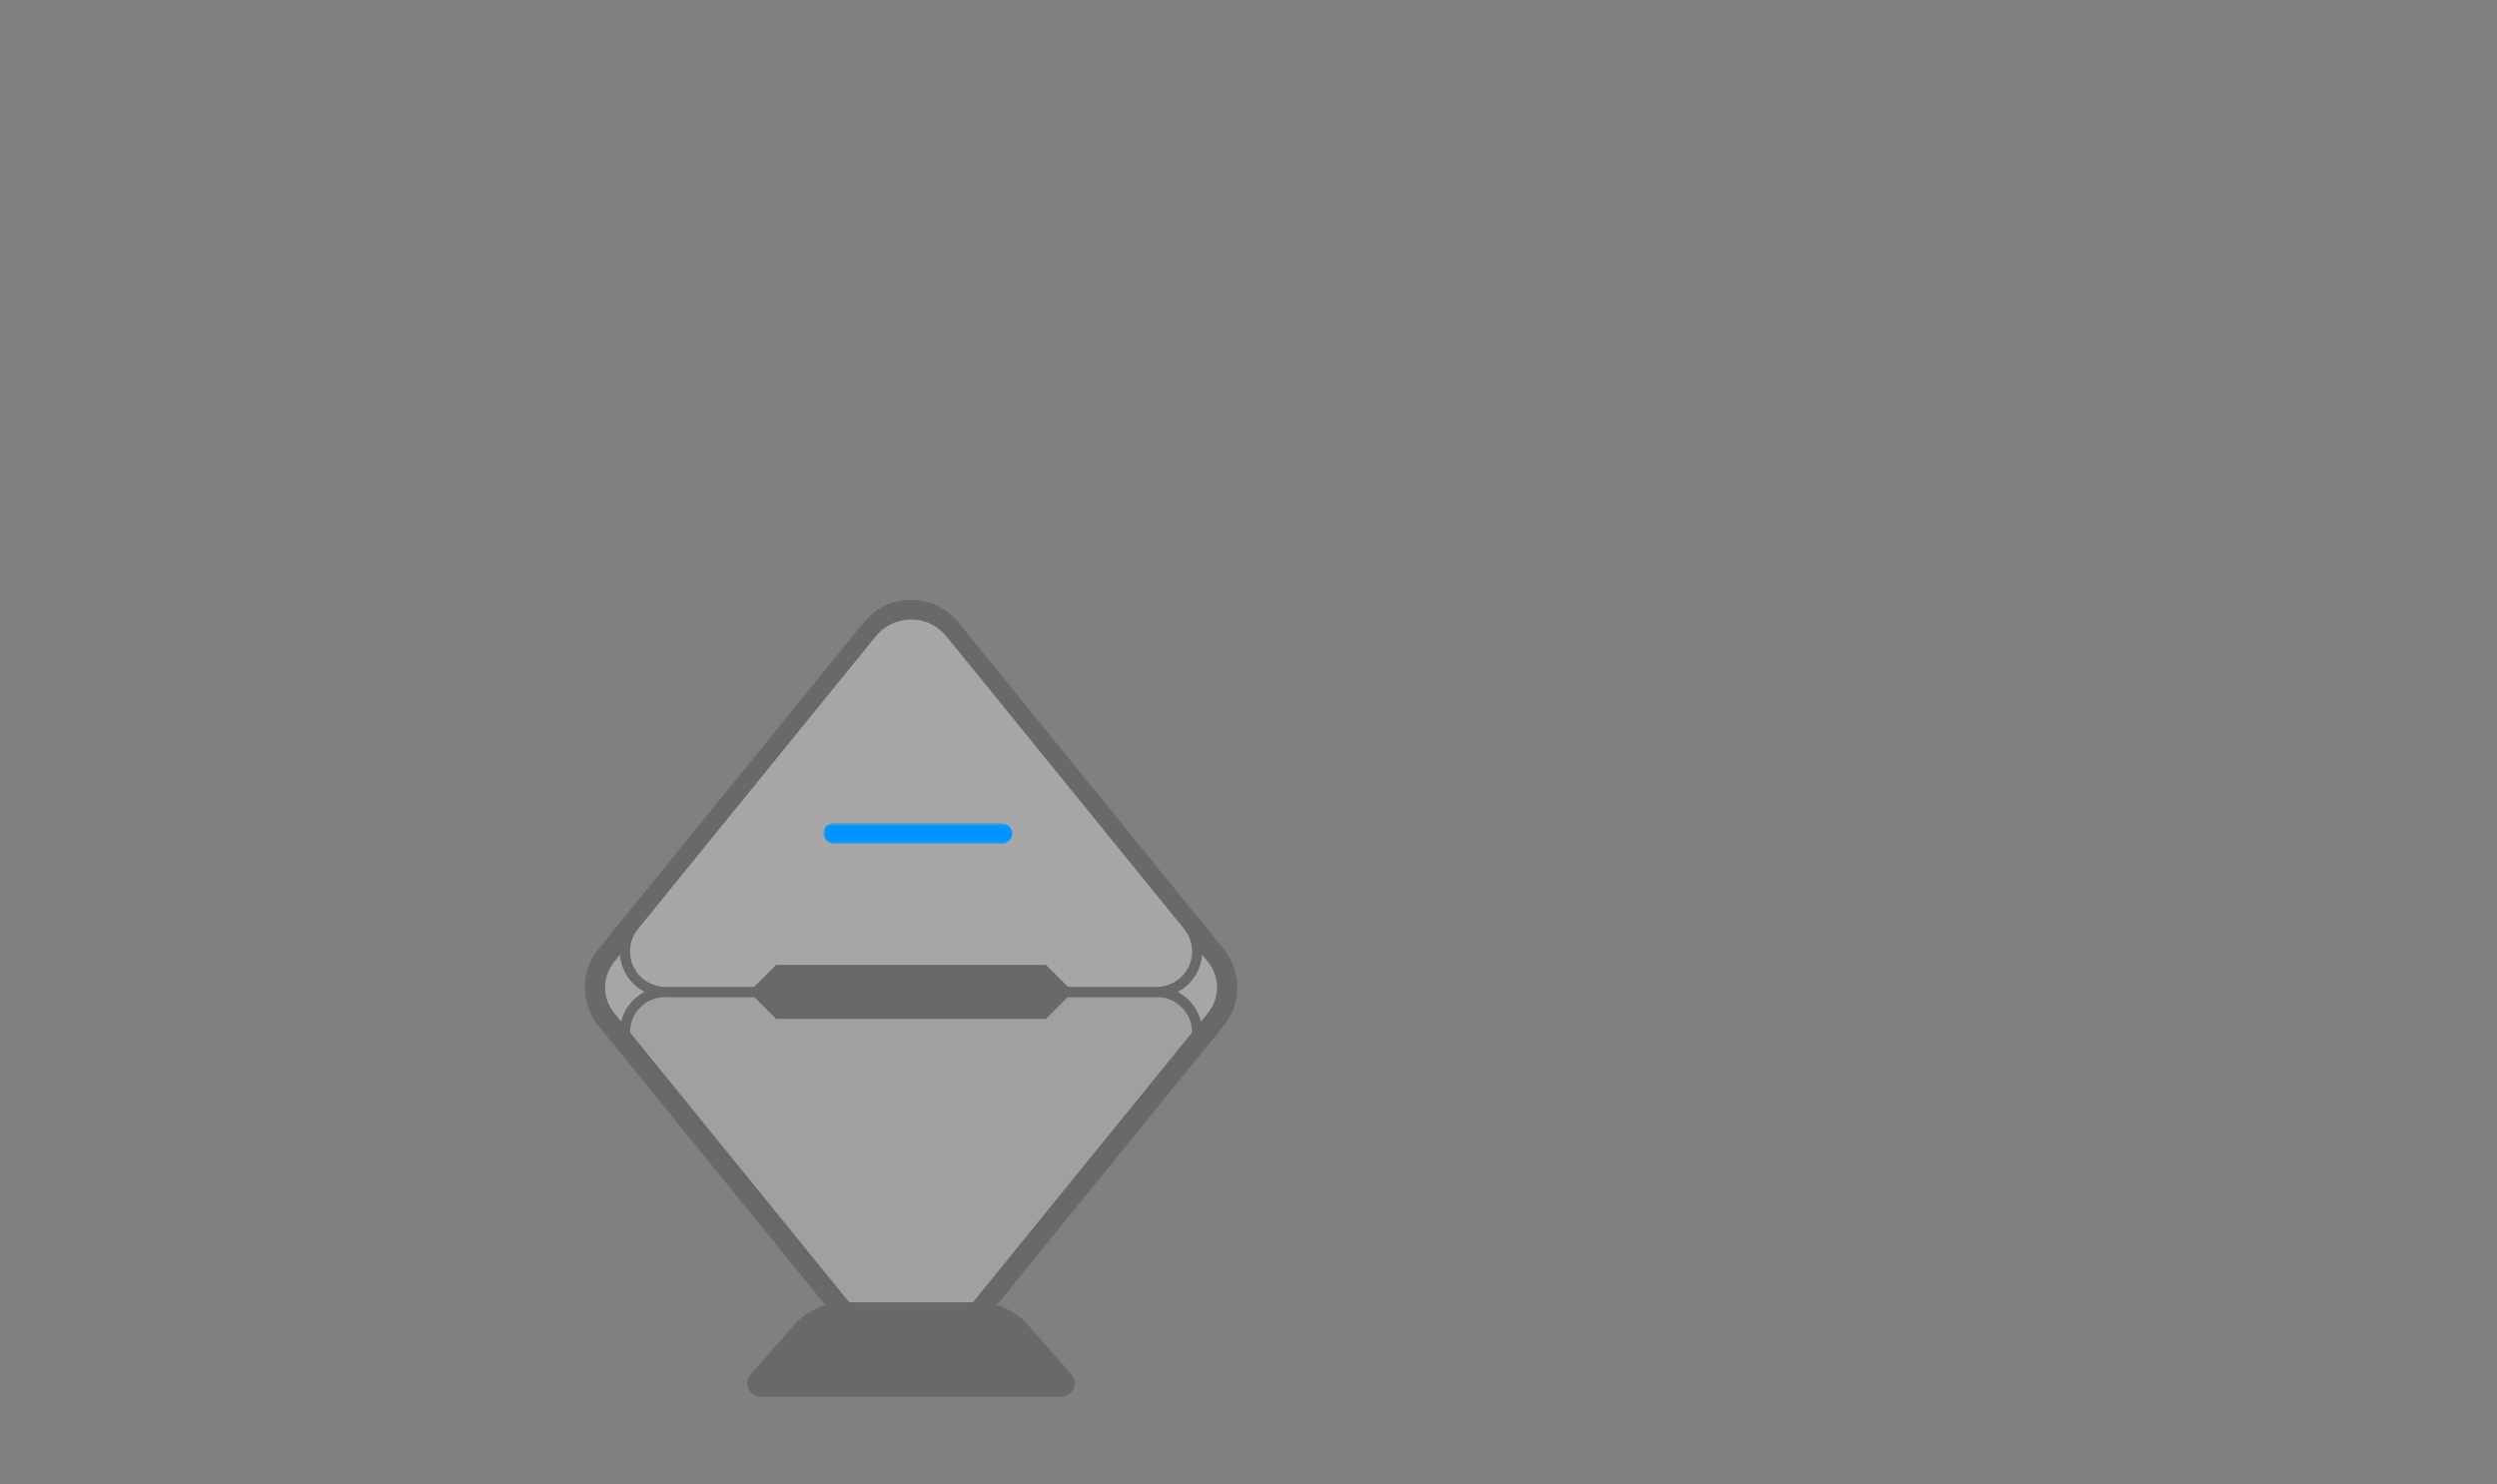 <?xml version="1.0" encoding="utf-8"?><svg height="220" viewBox="0 0 370 220" width="370" xmlns="http://www.w3.org/2000/svg" xmlns:xlink="http://www.w3.org/1999/xlink"><rect x="0" y="0" width="370" height="220" fill="#808080" stroke="none"/><mask id="a" fill="#fff"><path d="m0 0h180v180h-180z" fill="#fff" fill-rule="evenodd"/></mask><g fill="none" fill-rule="evenodd"><g fill-rule="nonzero" opacity=".3" transform="translate(75 87)"><g transform="translate(12 1.333)"><g stroke="#2e3233" stroke-linecap="round" stroke-linejoin="round"><path d="m53.822 4.835 39.338 48.437c2.238 2.755 2.238 6.701 0 9.456l-39.338 48.437c-2.611 3.215-7.335 3.705-10.55 1.094-.401-.326-.768-.692-1.094-1.094l-39.338-48.437c-2.238-2.755-2.238-6.701 0-9.456l39.338-48.437c2.611-3.215 7.335-3.705 10.55-1.094.401.326.768.692 1.094 1.094z" fill="#fff" stroke-width="3"/><path d="m89.055 68.449-35.233 43.382c-2.611 3.215-7.335 3.705-10.55 1.094-.401-.326-.768-.692-1.094-1.094l-35.233-43.382c-2.089-2.572-1.697-6.351.875-8.44 1.069-.868 2.405-1.343 3.783-1.343h72.795c3.314 0 6 2.686 6 6 0 1.378-.474 2.713-1.343 3.783z" fill="#2e3233" fill-opacity=".1" stroke-width="1.5"/><path d="m53.822 5.502 35.233 43.382c2.089 2.572 1.697 6.351-.875 8.44-1.069.868-2.405 1.343-3.783 1.343h-72.795c-3.314 0-6-2.686-6-6 0-1.378.474-2.713 1.343-3.783l35.233-43.382c2.611-3.215 7.335-3.705 10.55-1.094.401.326.768.692 1.094 1.094z" fill="#fff" stroke-width="1.5"/></g><path d="m28 54.667h40l4 4-4 4h-40l-4-4z" fill="#2e3233"/></g><path d="m50.161 106h19.678c2.876 0 5.613 1.238 7.512 3.399l6.398 7.281c.729.83.648 2.093-.182 2.823-.365.321-.834.498-1.32.498h-44.493c-1.105 0-2-.895-2-2 0-.486.177-.955.498-1.32l6.398-7.281c1.899-2.16 4.635-3.399 7.512-3.399z" fill="#2e3233"/></g><g transform="translate(116 -8)"><rect fill="#0095ff" fill-rule="nonzero" height="3" mask="url(#a)" rx="1.5" width="28" x="6" y="130"/><g fill-rule="evenodd" mask="url(#a)"><g fill-rule="nonzero" transform="translate(26 25)"><g stroke="#2e3233" stroke-linecap="round" stroke-linejoin="round" stroke-width="3"><path d="m67.523 37.388-26.29 25.438c-3.032 2.934-7.844 2.935-10.878.003-2.993-2.893-3.074-7.664-.182-10.657.034-.035.034-.035.068-.07l26.44-26.655c3.286-3.313 7.759-5.176 12.425-5.176h26.54 6.402z" fill="#fff"/><rect fill="#eaeaea" height="54" rx="8.5" transform="matrix(.707 .707 -.707 .707 59.333 -38.899)" width="19" x="67.121" y="25.172"/><rect fill="#eaeaea" height="54" rx="8.5" transform="matrix(.707 .707 -.707 .707 56.111 -31.121)" width="19" x="56.121" y="25.172"/></g><g fill="#2e3233" transform="matrix(.707 -.707 .707 .707 .992 103.023)"><g stroke="#2e3233" stroke-linecap="round" stroke-linejoin="round" stroke-width="3"><path d="m29 0h112c2.209 0 4 1.791 4 4v4c0 2.209-1.791 4-4 4h-112c-1.105 0-2-.895-2-2v-8c0-1.105.895-2 2-2z"/><path d="m16 1h6v10h-6c-1.105 0-2-.895-2-2v-6c0-1.105.895-2 2-2z"/><path d="m6 4h4v4h-4v-2z"/></g><rect height="4" rx="2" width="7" y="4"/></g><path d="m99.026 22.353 36.783 38.58c3.457 3.626 8.238 5.695 13.248 5.734l12.443.095v37.276l-38.386-9.694c-4.662-1.177-9.547-1.156-14.199.062l-6.023 1.577c-5.173 1.355-10.607 1.37-15.788.045l-10.318-2.639c-2.308-.59-4.681-.889-7.063-.889h-26.224c-4.971 0-9-4.029-9-9s4.029-9 9-9h28.373c6.449 0 12.078-4.372 13.674-10.621l2.379-9.318c.274-1.071.025-2.209-.671-3.068l-7.77-9.599z" fill="#fff" stroke="#2e3233" stroke-linecap="round" stroke-linejoin="round" stroke-width="3"/></g></g></g></g></svg>